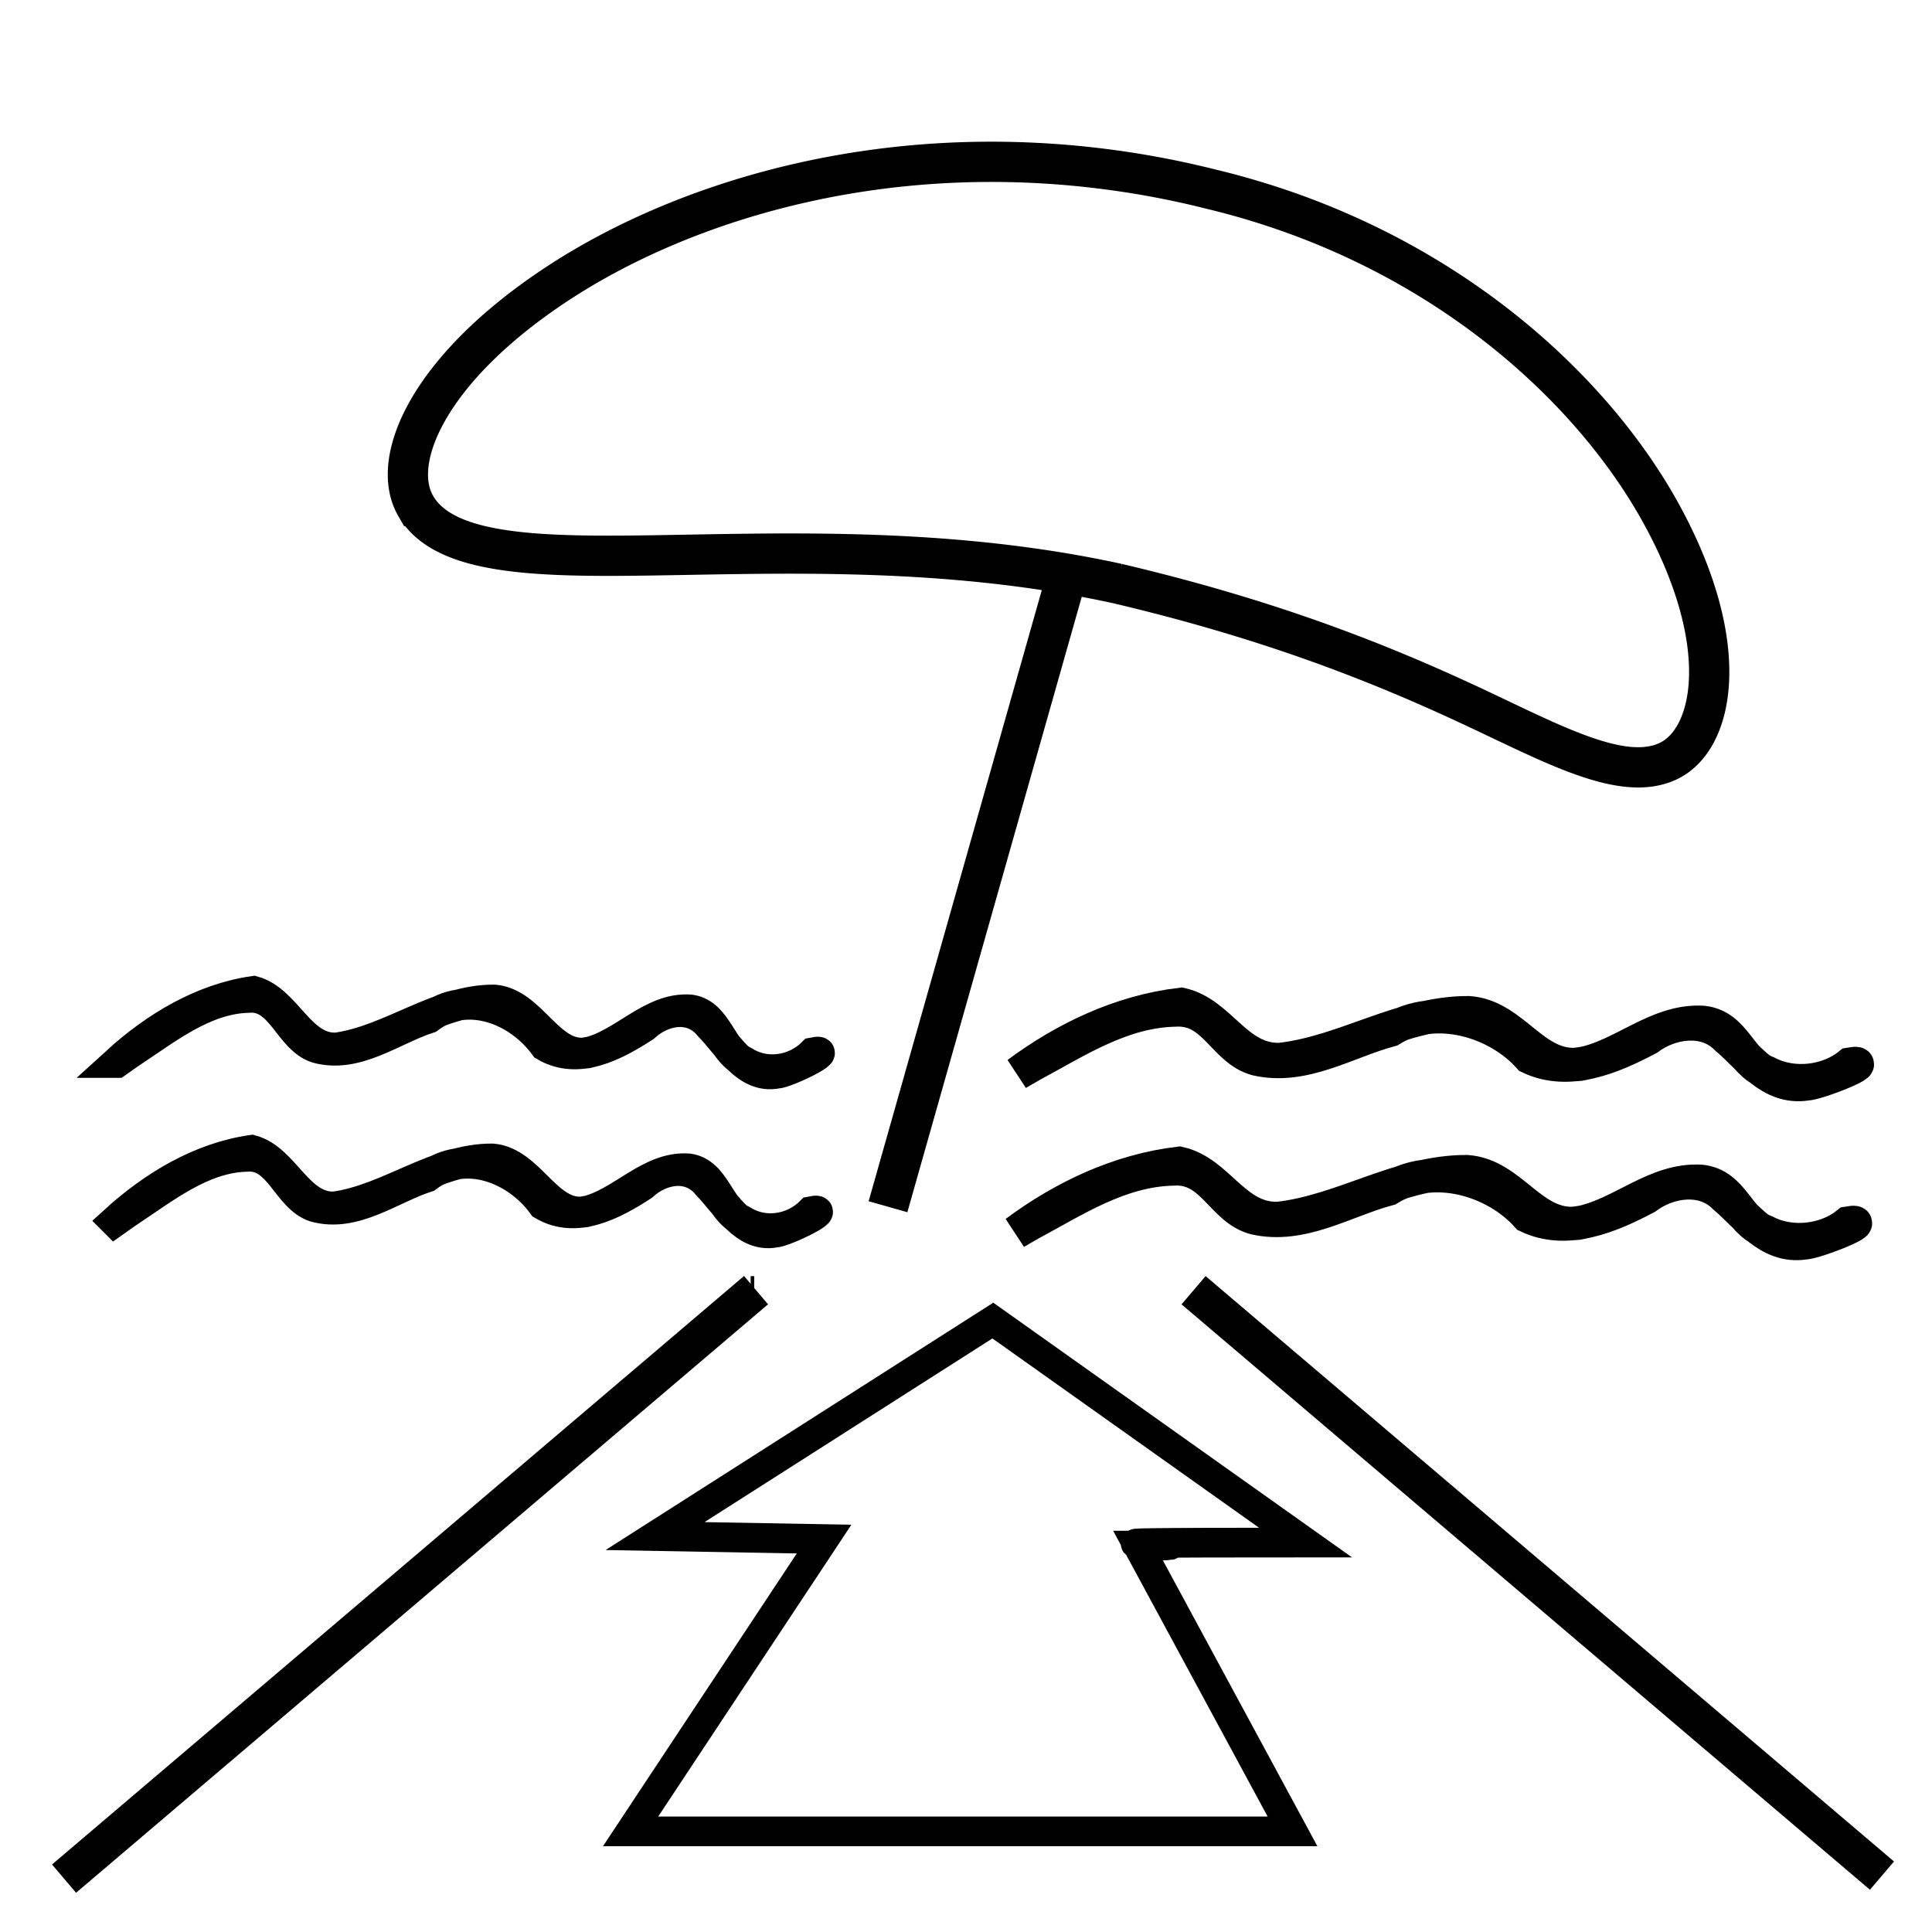 <svg xmlns="http://www.w3.org/2000/svg" height="48" width="48"><path d="M10.33 12.574c-.67-1.153.349-3.453 3.547-5.545 3.167-2.071 8.315-3.69 14.322-2.72.646.105 1.283.237 1.908.395 0 0 0 0 0 0 5.59 1.346 9.42 4.867 11.178 8.081 1.781 3.256 1.299 5.575.172 6.12-1.167.563-2.952-.468-5.099-1.46-2.36-1.091-5.017-2.103-8.592-2.946 0 0 0 0 0 0a28.13 28.13 0 00-1.216-.237c-3.77-.65-7.377-.509-10.333-.464-2.897.044-5.182-.011-5.887-1.224zM26.57 14.071l-4.508 15.91v0" fill="none" stroke="#000"/><path d="M15.667 45.5h16.445l-3.838-7.1c3.012 0-4.225-.076 4.161-.076l-7.768-5.515-8.392 5.354 4.199.075z" fill="none" stroke="#000" stroke-width=".737"/><path d="M1.591 46.674l17.192-14.62-.045.038-.088.075v0h.088M46.757 46.599L29.654 32.055" fill="none" stroke="#000" stroke-width=".922"/><path d="M25.233 30.618c1.163-.865 2.553-1.537 4.065-1.715.98.218 1.372 1.408 2.461 1.37 1.624-.185 3.022-1.17 4.686-1.162 1.125.08 1.621 1.412 2.753 1.278 1.084-.195 1.92-1.109 3.072-1.037.8.094.898.98 1.585 1.246.644.339 1.508.238 2.057-.21.704-.12-.793.484-1.088.491-.895.129-1.417-.67-1.983-1.142-.524-.532-1.385-.403-1.939.013-.865.459-1.97.937-2.953.465-.79-.89-2.33-1.37-3.448-.676-1.085.288-2.154.99-3.33.72-.82-.223-1.041-1.283-2.024-1.218-1.326.028-2.447.776-3.545 1.364l-.369.213z" fill="none" stroke="#000" stroke-width=".832"/><path d="M2.851 30.343c.973-.887 2.136-1.577 3.402-1.76.819.224 1.147 1.445 2.059 1.406 1.358-.19 2.529-1.2 3.92-1.192.942.08 1.357 1.449 2.304 1.31.907-.2 1.607-1.137 2.571-1.063.67.096.75 1.006 1.326 1.279.54.348 1.262.244 1.721-.216.59-.122-.664.497-.91.504-.75.132-1.186-.687-1.66-1.172-.438-.546-1.158-.413-1.622.013-.724.471-1.649.962-2.47.478-.663-.915-1.95-1.406-2.886-.694-.908.296-1.802 1.015-2.787.74-.686-.23-.87-1.318-1.693-1.251-1.11.028-2.048.796-2.966 1.4l-.309.218z" fill="none" stroke="#000" stroke-width=".771"/><path d="M25.28 26.669c1.163-.865 2.553-1.537 4.065-1.715.98.218 1.372 1.408 2.461 1.37 1.624-.185 3.022-1.17 4.686-1.162 1.125.08 1.621 1.412 2.753 1.278 1.084-.195 1.92-1.109 3.072-1.037.8.094.898.98 1.585 1.246.644.34 1.508.238 2.057-.21.704-.12-.793.485-1.088.491-.895.13-1.417-.67-1.983-1.142-.524-.532-1.385-.402-1.939.013-.865.459-1.97.937-2.953.465-.79-.89-2.33-1.37-3.449-.676-1.084.289-2.153.99-3.33.721-.82-.223-1.04-1.283-2.023-1.219-1.326.028-2.447.776-3.545 1.364l-.369.213z" fill="none" stroke="#000" stroke-width=".832"/><path d="M2.898 26.394c.973-.887 2.136-1.577 3.402-1.76.819.224 1.147 1.445 2.059 1.406 1.358-.19 2.529-1.2 3.92-1.192.942.081 1.357 1.45 2.304 1.31.907-.199 1.607-1.137 2.571-1.063.67.096.75 1.006 1.326 1.279.54.348 1.262.244 1.721-.216.59-.122-.664.498-.91.504-.75.133-1.186-.687-1.66-1.172-.438-.546-1.159-.413-1.622.013-.724.471-1.649.962-2.47.478-.663-.914-1.95-1.406-2.886-.694-.908.296-1.802 1.015-2.787.74-.686-.23-.87-1.317-1.693-1.25-1.11.028-2.048.796-2.966 1.399l-.309.218z" fill="none" stroke="#000" stroke-width=".771"/></svg>